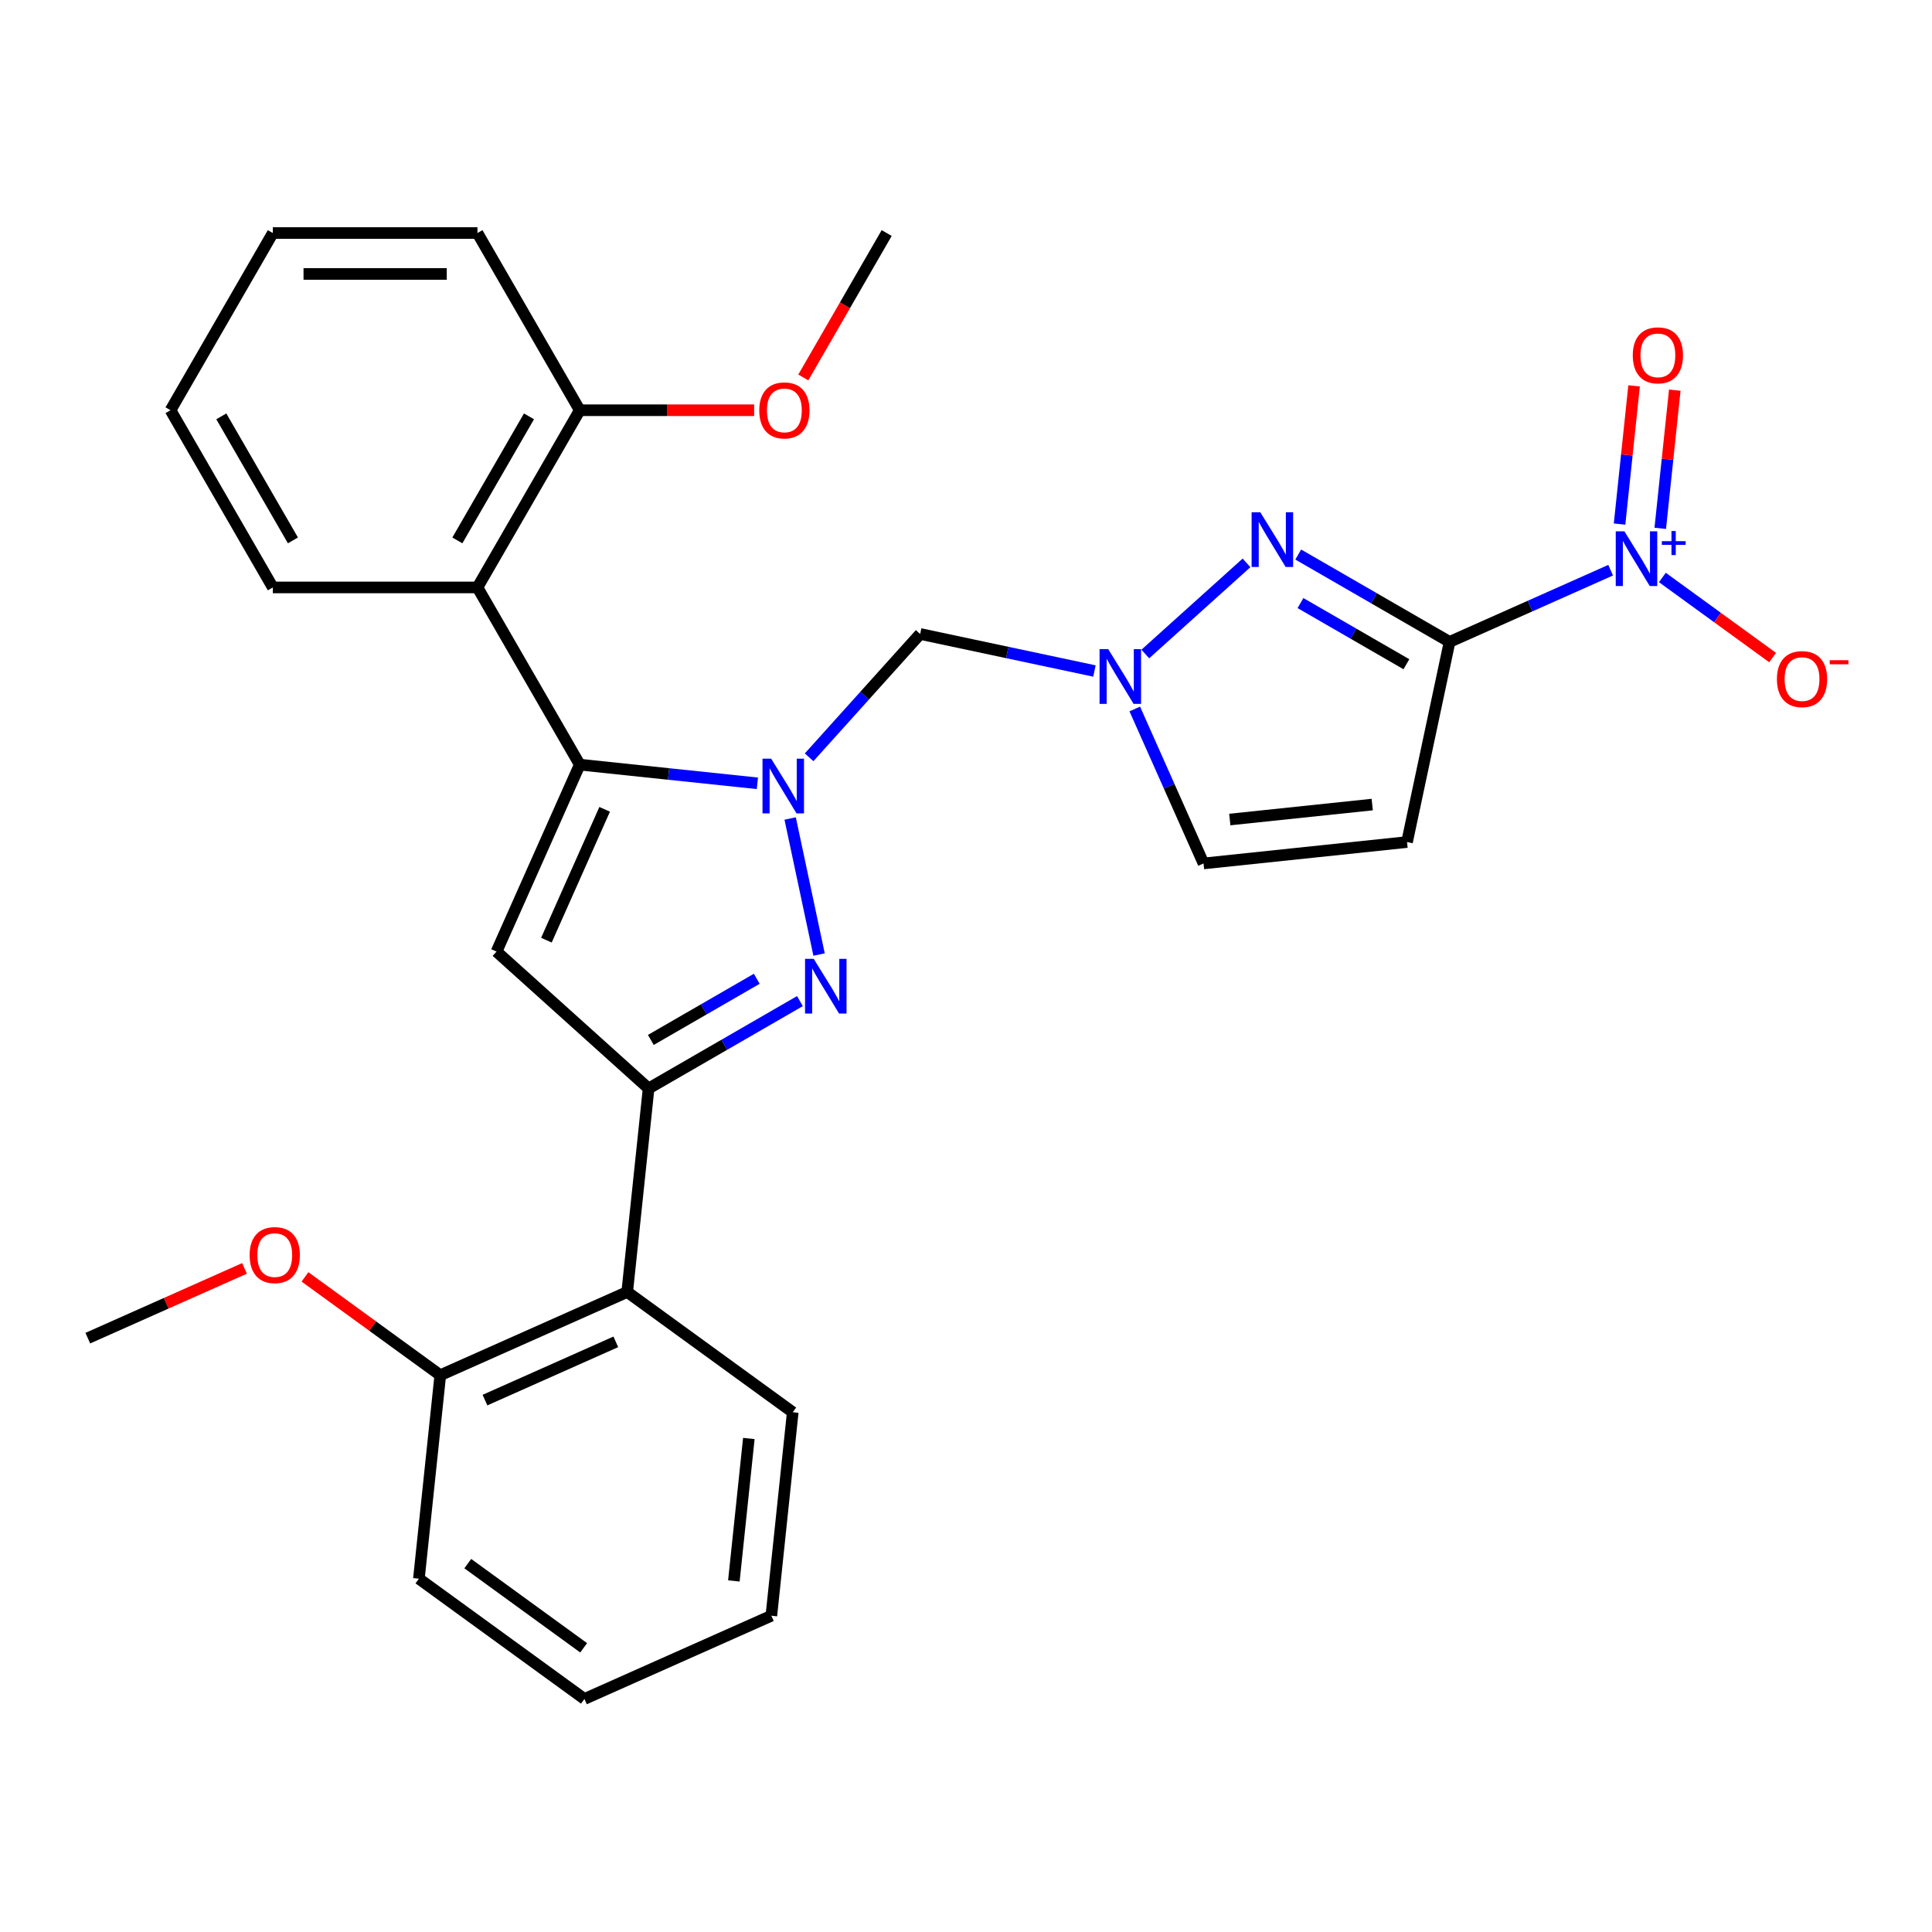<?xml version='1.0' encoding='iso-8859-1'?>
<svg version='1.1' baseProfile='full'
              xmlns='http://www.w3.org/2000/svg'
                      xmlns:rdkit='http://www.rdkit.org/xml'
                      xmlns:xlink='http://www.w3.org/1999/xlink'
                  xml:space='preserve'
width='1000px' height='1000px' viewBox='0 0 1000 1000'>
<!-- END OF HEADER -->
<rect style='opacity:1.0;fill:#FFFFFF;stroke:none' width='1000' height='1000' x='0' y='0'> </rect>
<path class='bond-1' d='M 392.024,405.441 L 346.053,400.609' style='fill:none;fill-rule:evenodd;stroke:#0000FF;stroke-width:6px;stroke-linecap:butt;stroke-linejoin:miter;stroke-opacity:1' />
<path class='bond-1' d='M 346.053,400.609 L 300.083,395.777' style='fill:none;fill-rule:evenodd;stroke:#000000;stroke-width:6px;stroke-linecap:butt;stroke-linejoin:miter;stroke-opacity:1' />
<path class='bond-2' d='M 408.984,423.655 L 423.95,494.064' style='fill:none;fill-rule:evenodd;stroke:#0000FF;stroke-width:6px;stroke-linecap:butt;stroke-linejoin:miter;stroke-opacity:1' />
<path class='bond-9' d='M 418.799,391.979 L 447.539,360.061' style='fill:none;fill-rule:evenodd;stroke:#0000FF;stroke-width:6px;stroke-linecap:butt;stroke-linejoin:miter;stroke-opacity:1' />
<path class='bond-9' d='M 447.539,360.061 L 476.278,328.142' style='fill:none;fill-rule:evenodd;stroke:#000000;stroke-width:6px;stroke-linecap:butt;stroke-linejoin:miter;stroke-opacity:1' />
<path class='bond-0' d='M 750.297,332.249 L 711.131,309.637' style='fill:none;fill-rule:evenodd;stroke:#000000;stroke-width:6px;stroke-linecap:butt;stroke-linejoin:miter;stroke-opacity:1' />
<path class='bond-0' d='M 711.131,309.637 L 671.966,287.025' style='fill:none;fill-rule:evenodd;stroke:#0000FF;stroke-width:6px;stroke-linecap:butt;stroke-linejoin:miter;stroke-opacity:1' />
<path class='bond-0' d='M 727.957,343.81 L 700.541,327.981' style='fill:none;fill-rule:evenodd;stroke:#000000;stroke-width:6px;stroke-linecap:butt;stroke-linejoin:miter;stroke-opacity:1' />
<path class='bond-0' d='M 700.541,327.981 L 673.124,312.152' style='fill:none;fill-rule:evenodd;stroke:#0000FF;stroke-width:6px;stroke-linecap:butt;stroke-linejoin:miter;stroke-opacity:1' />
<path class='bond-5' d='M 750.297,332.249 L 791.98,313.691' style='fill:none;fill-rule:evenodd;stroke:#000000;stroke-width:6px;stroke-linecap:butt;stroke-linejoin:miter;stroke-opacity:1' />
<path class='bond-5' d='M 791.98,313.691 L 833.662,295.133' style='fill:none;fill-rule:evenodd;stroke:#0000FF;stroke-width:6px;stroke-linecap:butt;stroke-linejoin:miter;stroke-opacity:1' />
<path class='bond-30' d='M 750.297,332.249 L 728.278,435.844' style='fill:none;fill-rule:evenodd;stroke:#000000;stroke-width:6px;stroke-linecap:butt;stroke-linejoin:miter;stroke-opacity:1' />
<path class='bond-4' d='M 300.083,395.777 L 257.006,492.529' style='fill:none;fill-rule:evenodd;stroke:#000000;stroke-width:6px;stroke-linecap:butt;stroke-linejoin:miter;stroke-opacity:1' />
<path class='bond-4' d='M 312.972,418.905 L 282.818,486.632' style='fill:none;fill-rule:evenodd;stroke:#000000;stroke-width:6px;stroke-linecap:butt;stroke-linejoin:miter;stroke-opacity:1' />
<path class='bond-10' d='M 300.083,395.777 L 247.129,304.058' style='fill:none;fill-rule:evenodd;stroke:#000000;stroke-width:6px;stroke-linecap:butt;stroke-linejoin:miter;stroke-opacity:1' />
<path class='bond-3' d='M 414.043,518.171 L 374.877,540.784' style='fill:none;fill-rule:evenodd;stroke:#0000FF;stroke-width:6px;stroke-linecap:butt;stroke-linejoin:miter;stroke-opacity:1' />
<path class='bond-3' d='M 374.877,540.784 L 335.712,563.396' style='fill:none;fill-rule:evenodd;stroke:#000000;stroke-width:6px;stroke-linecap:butt;stroke-linejoin:miter;stroke-opacity:1' />
<path class='bond-3' d='M 391.703,506.611 L 364.287,522.44' style='fill:none;fill-rule:evenodd;stroke:#0000FF;stroke-width:6px;stroke-linecap:butt;stroke-linejoin:miter;stroke-opacity:1' />
<path class='bond-3' d='M 364.287,522.44 L 336.87,538.269' style='fill:none;fill-rule:evenodd;stroke:#000000;stroke-width:6px;stroke-linecap:butt;stroke-linejoin:miter;stroke-opacity:1' />
<path class='bond-11' d='M 335.712,563.396 L 324.641,668.725' style='fill:none;fill-rule:evenodd;stroke:#000000;stroke-width:6px;stroke-linecap:butt;stroke-linejoin:miter;stroke-opacity:1' />
<path class='bond-29' d='M 335.712,563.396 L 257.006,492.529' style='fill:none;fill-rule:evenodd;stroke:#000000;stroke-width:6px;stroke-linecap:butt;stroke-linejoin:miter;stroke-opacity:1' />
<path class='bond-13' d='M 860.437,298.899 L 888.967,319.628' style='fill:none;fill-rule:evenodd;stroke:#0000FF;stroke-width:6px;stroke-linecap:butt;stroke-linejoin:miter;stroke-opacity:1' />
<path class='bond-13' d='M 888.967,319.628 L 917.498,340.356' style='fill:none;fill-rule:evenodd;stroke:#FF0000;stroke-width:6px;stroke-linecap:butt;stroke-linejoin:miter;stroke-opacity:1' />
<path class='bond-14' d='M 859.349,273.472 L 863.108,237.704' style='fill:none;fill-rule:evenodd;stroke:#0000FF;stroke-width:6px;stroke-linecap:butt;stroke-linejoin:miter;stroke-opacity:1' />
<path class='bond-14' d='M 863.108,237.704 L 866.868,201.936' style='fill:none;fill-rule:evenodd;stroke:#FF0000;stroke-width:6px;stroke-linecap:butt;stroke-linejoin:miter;stroke-opacity:1' />
<path class='bond-14' d='M 838.283,271.258 L 842.043,235.49' style='fill:none;fill-rule:evenodd;stroke:#0000FF;stroke-width:6px;stroke-linecap:butt;stroke-linejoin:miter;stroke-opacity:1' />
<path class='bond-14' d='M 842.043,235.49 L 845.802,199.722' style='fill:none;fill-rule:evenodd;stroke:#FF0000;stroke-width:6px;stroke-linecap:butt;stroke-linejoin:miter;stroke-opacity:1' />
<path class='bond-6' d='M 645.19,291.349 L 592.81,338.513' style='fill:none;fill-rule:evenodd;stroke:#0000FF;stroke-width:6px;stroke-linecap:butt;stroke-linejoin:miter;stroke-opacity:1' />
<path class='bond-7' d='M 566.485,347.316 L 521.381,337.729' style='fill:none;fill-rule:evenodd;stroke:#0000FF;stroke-width:6px;stroke-linecap:butt;stroke-linejoin:miter;stroke-opacity:1' />
<path class='bond-7' d='M 521.381,337.729 L 476.278,328.142' style='fill:none;fill-rule:evenodd;stroke:#000000;stroke-width:6px;stroke-linecap:butt;stroke-linejoin:miter;stroke-opacity:1' />
<path class='bond-12' d='M 587.356,366.97 L 605.152,406.942' style='fill:none;fill-rule:evenodd;stroke:#0000FF;stroke-width:6px;stroke-linecap:butt;stroke-linejoin:miter;stroke-opacity:1' />
<path class='bond-12' d='M 605.152,406.942 L 622.949,446.914' style='fill:none;fill-rule:evenodd;stroke:#000000;stroke-width:6px;stroke-linecap:butt;stroke-linejoin:miter;stroke-opacity:1' />
<path class='bond-8' d='M 728.278,435.844 L 622.949,446.914' style='fill:none;fill-rule:evenodd;stroke:#000000;stroke-width:6px;stroke-linecap:butt;stroke-linejoin:miter;stroke-opacity:1' />
<path class='bond-8' d='M 710.264,416.439 L 636.534,424.188' style='fill:none;fill-rule:evenodd;stroke:#000000;stroke-width:6px;stroke-linecap:butt;stroke-linejoin:miter;stroke-opacity:1' />
<path class='bond-15' d='M 247.129,304.058 L 300.083,212.338' style='fill:none;fill-rule:evenodd;stroke:#000000;stroke-width:6px;stroke-linecap:butt;stroke-linejoin:miter;stroke-opacity:1' />
<path class='bond-15' d='M 236.728,279.709 L 273.796,215.505' style='fill:none;fill-rule:evenodd;stroke:#000000;stroke-width:6px;stroke-linecap:butt;stroke-linejoin:miter;stroke-opacity:1' />
<path class='bond-18' d='M 247.129,304.058 L 141.22,304.058' style='fill:none;fill-rule:evenodd;stroke:#000000;stroke-width:6px;stroke-linecap:butt;stroke-linejoin:miter;stroke-opacity:1' />
<path class='bond-16' d='M 324.641,668.725 L 227.889,711.802' style='fill:none;fill-rule:evenodd;stroke:#000000;stroke-width:6px;stroke-linecap:butt;stroke-linejoin:miter;stroke-opacity:1' />
<path class='bond-16' d='M 318.744,694.537 L 251.017,724.69' style='fill:none;fill-rule:evenodd;stroke:#000000;stroke-width:6px;stroke-linecap:butt;stroke-linejoin:miter;stroke-opacity:1' />
<path class='bond-20' d='M 324.641,668.725 L 410.323,730.976' style='fill:none;fill-rule:evenodd;stroke:#000000;stroke-width:6px;stroke-linecap:butt;stroke-linejoin:miter;stroke-opacity:1' />
<path class='bond-17' d='M 300.083,212.338 L 345.213,212.338' style='fill:none;fill-rule:evenodd;stroke:#000000;stroke-width:6px;stroke-linecap:butt;stroke-linejoin:miter;stroke-opacity:1' />
<path class='bond-17' d='M 345.213,212.338 L 390.344,212.338' style='fill:none;fill-rule:evenodd;stroke:#FF0000;stroke-width:6px;stroke-linecap:butt;stroke-linejoin:miter;stroke-opacity:1' />
<path class='bond-21' d='M 300.083,212.338 L 247.129,120.619' style='fill:none;fill-rule:evenodd;stroke:#000000;stroke-width:6px;stroke-linecap:butt;stroke-linejoin:miter;stroke-opacity:1' />
<path class='bond-19' d='M 227.889,711.802 L 192.872,686.36' style='fill:none;fill-rule:evenodd;stroke:#000000;stroke-width:6px;stroke-linecap:butt;stroke-linejoin:miter;stroke-opacity:1' />
<path class='bond-19' d='M 192.872,686.36 L 157.855,660.919' style='fill:none;fill-rule:evenodd;stroke:#FF0000;stroke-width:6px;stroke-linecap:butt;stroke-linejoin:miter;stroke-opacity:1' />
<path class='bond-22' d='M 227.889,711.802 L 216.818,817.13' style='fill:none;fill-rule:evenodd;stroke:#000000;stroke-width:6px;stroke-linecap:butt;stroke-linejoin:miter;stroke-opacity:1' />
<path class='bond-23' d='M 415.788,195.37 L 437.367,157.994' style='fill:none;fill-rule:evenodd;stroke:#FF0000;stroke-width:6px;stroke-linecap:butt;stroke-linejoin:miter;stroke-opacity:1' />
<path class='bond-23' d='M 437.367,157.994 L 458.946,120.619' style='fill:none;fill-rule:evenodd;stroke:#000000;stroke-width:6px;stroke-linecap:butt;stroke-linejoin:miter;stroke-opacity:1' />
<path class='bond-25' d='M 141.22,304.058 L 88.266,212.338' style='fill:none;fill-rule:evenodd;stroke:#000000;stroke-width:6px;stroke-linecap:butt;stroke-linejoin:miter;stroke-opacity:1' />
<path class='bond-25' d='M 151.621,279.709 L 114.553,215.505' style='fill:none;fill-rule:evenodd;stroke:#000000;stroke-width:6px;stroke-linecap:butt;stroke-linejoin:miter;stroke-opacity:1' />
<path class='bond-24' d='M 126.559,656.517 L 86.007,674.572' style='fill:none;fill-rule:evenodd;stroke:#FF0000;stroke-width:6px;stroke-linecap:butt;stroke-linejoin:miter;stroke-opacity:1' />
<path class='bond-24' d='M 86.007,674.572 L 45.455,692.627' style='fill:none;fill-rule:evenodd;stroke:#000000;stroke-width:6px;stroke-linecap:butt;stroke-linejoin:miter;stroke-opacity:1' />
<path class='bond-26' d='M 410.323,730.976 L 399.252,836.305' style='fill:none;fill-rule:evenodd;stroke:#000000;stroke-width:6px;stroke-linecap:butt;stroke-linejoin:miter;stroke-opacity:1' />
<path class='bond-26' d='M 387.597,744.561 L 379.847,818.291' style='fill:none;fill-rule:evenodd;stroke:#000000;stroke-width:6px;stroke-linecap:butt;stroke-linejoin:miter;stroke-opacity:1' />
<path class='bond-31' d='M 247.129,120.619 L 141.22,120.619' style='fill:none;fill-rule:evenodd;stroke:#000000;stroke-width:6px;stroke-linecap:butt;stroke-linejoin:miter;stroke-opacity:1' />
<path class='bond-31' d='M 231.242,141.8 L 157.106,141.8' style='fill:none;fill-rule:evenodd;stroke:#000000;stroke-width:6px;stroke-linecap:butt;stroke-linejoin:miter;stroke-opacity:1' />
<path class='bond-32' d='M 216.818,817.13 L 302.5,879.381' style='fill:none;fill-rule:evenodd;stroke:#000000;stroke-width:6px;stroke-linecap:butt;stroke-linejoin:miter;stroke-opacity:1' />
<path class='bond-32' d='M 242.121,809.331 L 302.098,852.907' style='fill:none;fill-rule:evenodd;stroke:#000000;stroke-width:6px;stroke-linecap:butt;stroke-linejoin:miter;stroke-opacity:1' />
<path class='bond-27' d='M 88.266,212.338 L 141.22,120.619' style='fill:none;fill-rule:evenodd;stroke:#000000;stroke-width:6px;stroke-linecap:butt;stroke-linejoin:miter;stroke-opacity:1' />
<path class='bond-28' d='M 399.252,836.305 L 302.5,879.381' style='fill:none;fill-rule:evenodd;stroke:#000000;stroke-width:6px;stroke-linecap:butt;stroke-linejoin:miter;stroke-opacity:1' />
<path  class='atom-0' d='M 399.151 392.688
L 408.431 407.688
Q 409.351 409.168, 410.831 411.848
Q 412.311 414.528, 412.391 414.688
L 412.391 392.688
L 416.151 392.688
L 416.151 421.008
L 412.271 421.008
L 402.311 404.608
Q 401.151 402.688, 399.911 400.488
Q 398.711 398.288, 398.351 397.608
L 398.351 421.008
L 394.671 421.008
L 394.671 392.688
L 399.151 392.688
' fill='#0000FF'/>
<path  class='atom-3' d='M 421.171 496.282
L 430.451 511.282
Q 431.371 512.762, 432.851 515.442
Q 434.331 518.122, 434.411 518.282
L 434.411 496.282
L 438.171 496.282
L 438.171 524.602
L 434.291 524.602
L 424.331 508.202
Q 423.171 506.282, 421.931 504.082
Q 420.731 501.882, 420.371 501.202
L 420.371 524.602
L 416.691 524.602
L 416.691 496.282
L 421.171 496.282
' fill='#0000FF'/>
<path  class='atom-6' d='M 840.79 275.013
L 850.07 290.013
Q 850.99 291.493, 852.47 294.173
Q 853.95 296.853, 854.03 297.013
L 854.03 275.013
L 857.79 275.013
L 857.79 303.333
L 853.91 303.333
L 843.95 286.933
Q 842.79 285.013, 841.55 282.813
Q 840.35 280.613, 839.99 279.933
L 839.99 303.333
L 836.31 303.333
L 836.31 275.013
L 840.79 275.013
' fill='#0000FF'/>
<path  class='atom-6' d='M 860.166 280.117
L 865.155 280.117
L 865.155 274.864
L 867.373 274.864
L 867.373 280.117
L 872.494 280.117
L 872.494 282.018
L 867.373 282.018
L 867.373 287.298
L 865.155 287.298
L 865.155 282.018
L 860.166 282.018
L 860.166 280.117
' fill='#0000FF'/>
<path  class='atom-7' d='M 652.318 265.135
L 661.598 280.135
Q 662.518 281.615, 663.998 284.295
Q 665.478 286.975, 665.558 287.135
L 665.558 265.135
L 669.318 265.135
L 669.318 293.455
L 665.438 293.455
L 655.478 277.055
Q 654.318 275.135, 653.078 272.935
Q 651.878 270.735, 651.518 270.055
L 651.518 293.455
L 647.838 293.455
L 647.838 265.135
L 652.318 265.135
' fill='#0000FF'/>
<path  class='atom-8' d='M 573.612 336.002
L 582.892 351.002
Q 583.812 352.482, 585.292 355.162
Q 586.772 357.842, 586.852 358.002
L 586.852 336.002
L 590.612 336.002
L 590.612 364.322
L 586.732 364.322
L 576.772 347.922
Q 575.612 346.002, 574.372 343.802
Q 573.172 341.602, 572.812 340.922
L 572.812 364.322
L 569.132 364.322
L 569.132 336.002
L 573.612 336.002
' fill='#0000FF'/>
<path  class='atom-14' d='M 919.732 351.504
Q 919.732 344.704, 923.092 340.904
Q 926.452 337.104, 932.732 337.104
Q 939.012 337.104, 942.372 340.904
Q 945.732 344.704, 945.732 351.504
Q 945.732 358.384, 942.332 362.304
Q 938.932 366.184, 932.732 366.184
Q 926.492 366.184, 923.092 362.304
Q 919.732 358.424, 919.732 351.504
M 932.732 362.984
Q 937.052 362.984, 939.372 360.104
Q 941.732 357.184, 941.732 351.504
Q 941.732 345.944, 939.372 343.144
Q 937.052 340.304, 932.732 340.304
Q 928.412 340.304, 926.052 343.104
Q 923.732 345.904, 923.732 351.504
Q 923.732 357.224, 926.052 360.104
Q 928.412 362.984, 932.732 362.984
' fill='#FF0000'/>
<path  class='atom-14' d='M 947.052 341.726
L 956.74 341.726
L 956.74 343.838
L 947.052 343.838
L 947.052 341.726
' fill='#FF0000'/>
<path  class='atom-15' d='M 845.12 183.924
Q 845.12 177.124, 848.48 173.324
Q 851.84 169.524, 858.12 169.524
Q 864.4 169.524, 867.76 173.324
Q 871.12 177.124, 871.12 183.924
Q 871.12 190.804, 867.72 194.724
Q 864.32 198.604, 858.12 198.604
Q 851.88 198.604, 848.48 194.724
Q 845.12 190.844, 845.12 183.924
M 858.12 195.404
Q 862.44 195.404, 864.76 192.524
Q 867.12 189.604, 867.12 183.924
Q 867.12 178.364, 864.76 175.564
Q 862.44 172.724, 858.12 172.724
Q 853.8 172.724, 851.44 175.524
Q 849.12 178.324, 849.12 183.924
Q 849.12 189.644, 851.44 192.524
Q 853.8 195.404, 858.12 195.404
' fill='#FF0000'/>
<path  class='atom-18' d='M 392.992 212.418
Q 392.992 205.618, 396.352 201.818
Q 399.712 198.018, 405.992 198.018
Q 412.272 198.018, 415.632 201.818
Q 418.992 205.618, 418.992 212.418
Q 418.992 219.298, 415.592 223.218
Q 412.192 227.098, 405.992 227.098
Q 399.752 227.098, 396.352 223.218
Q 392.992 219.338, 392.992 212.418
M 405.992 223.898
Q 410.312 223.898, 412.632 221.018
Q 414.992 218.098, 414.992 212.418
Q 414.992 206.858, 412.632 204.058
Q 410.312 201.218, 405.992 201.218
Q 401.672 201.218, 399.312 204.018
Q 396.992 206.818, 396.992 212.418
Q 396.992 218.138, 399.312 221.018
Q 401.672 223.898, 405.992 223.898
' fill='#FF0000'/>
<path  class='atom-20' d='M 129.207 649.63
Q 129.207 642.83, 132.567 639.03
Q 135.927 635.23, 142.207 635.23
Q 148.487 635.23, 151.847 639.03
Q 155.207 642.83, 155.207 649.63
Q 155.207 656.51, 151.807 660.43
Q 148.407 664.31, 142.207 664.31
Q 135.967 664.31, 132.567 660.43
Q 129.207 656.55, 129.207 649.63
M 142.207 661.11
Q 146.527 661.11, 148.847 658.23
Q 151.207 655.31, 151.207 649.63
Q 151.207 644.07, 148.847 641.27
Q 146.527 638.43, 142.207 638.43
Q 137.887 638.43, 135.527 641.23
Q 133.207 644.03, 133.207 649.63
Q 133.207 655.35, 135.527 658.23
Q 137.887 661.11, 142.207 661.11
' fill='#FF0000'/>
</svg>
